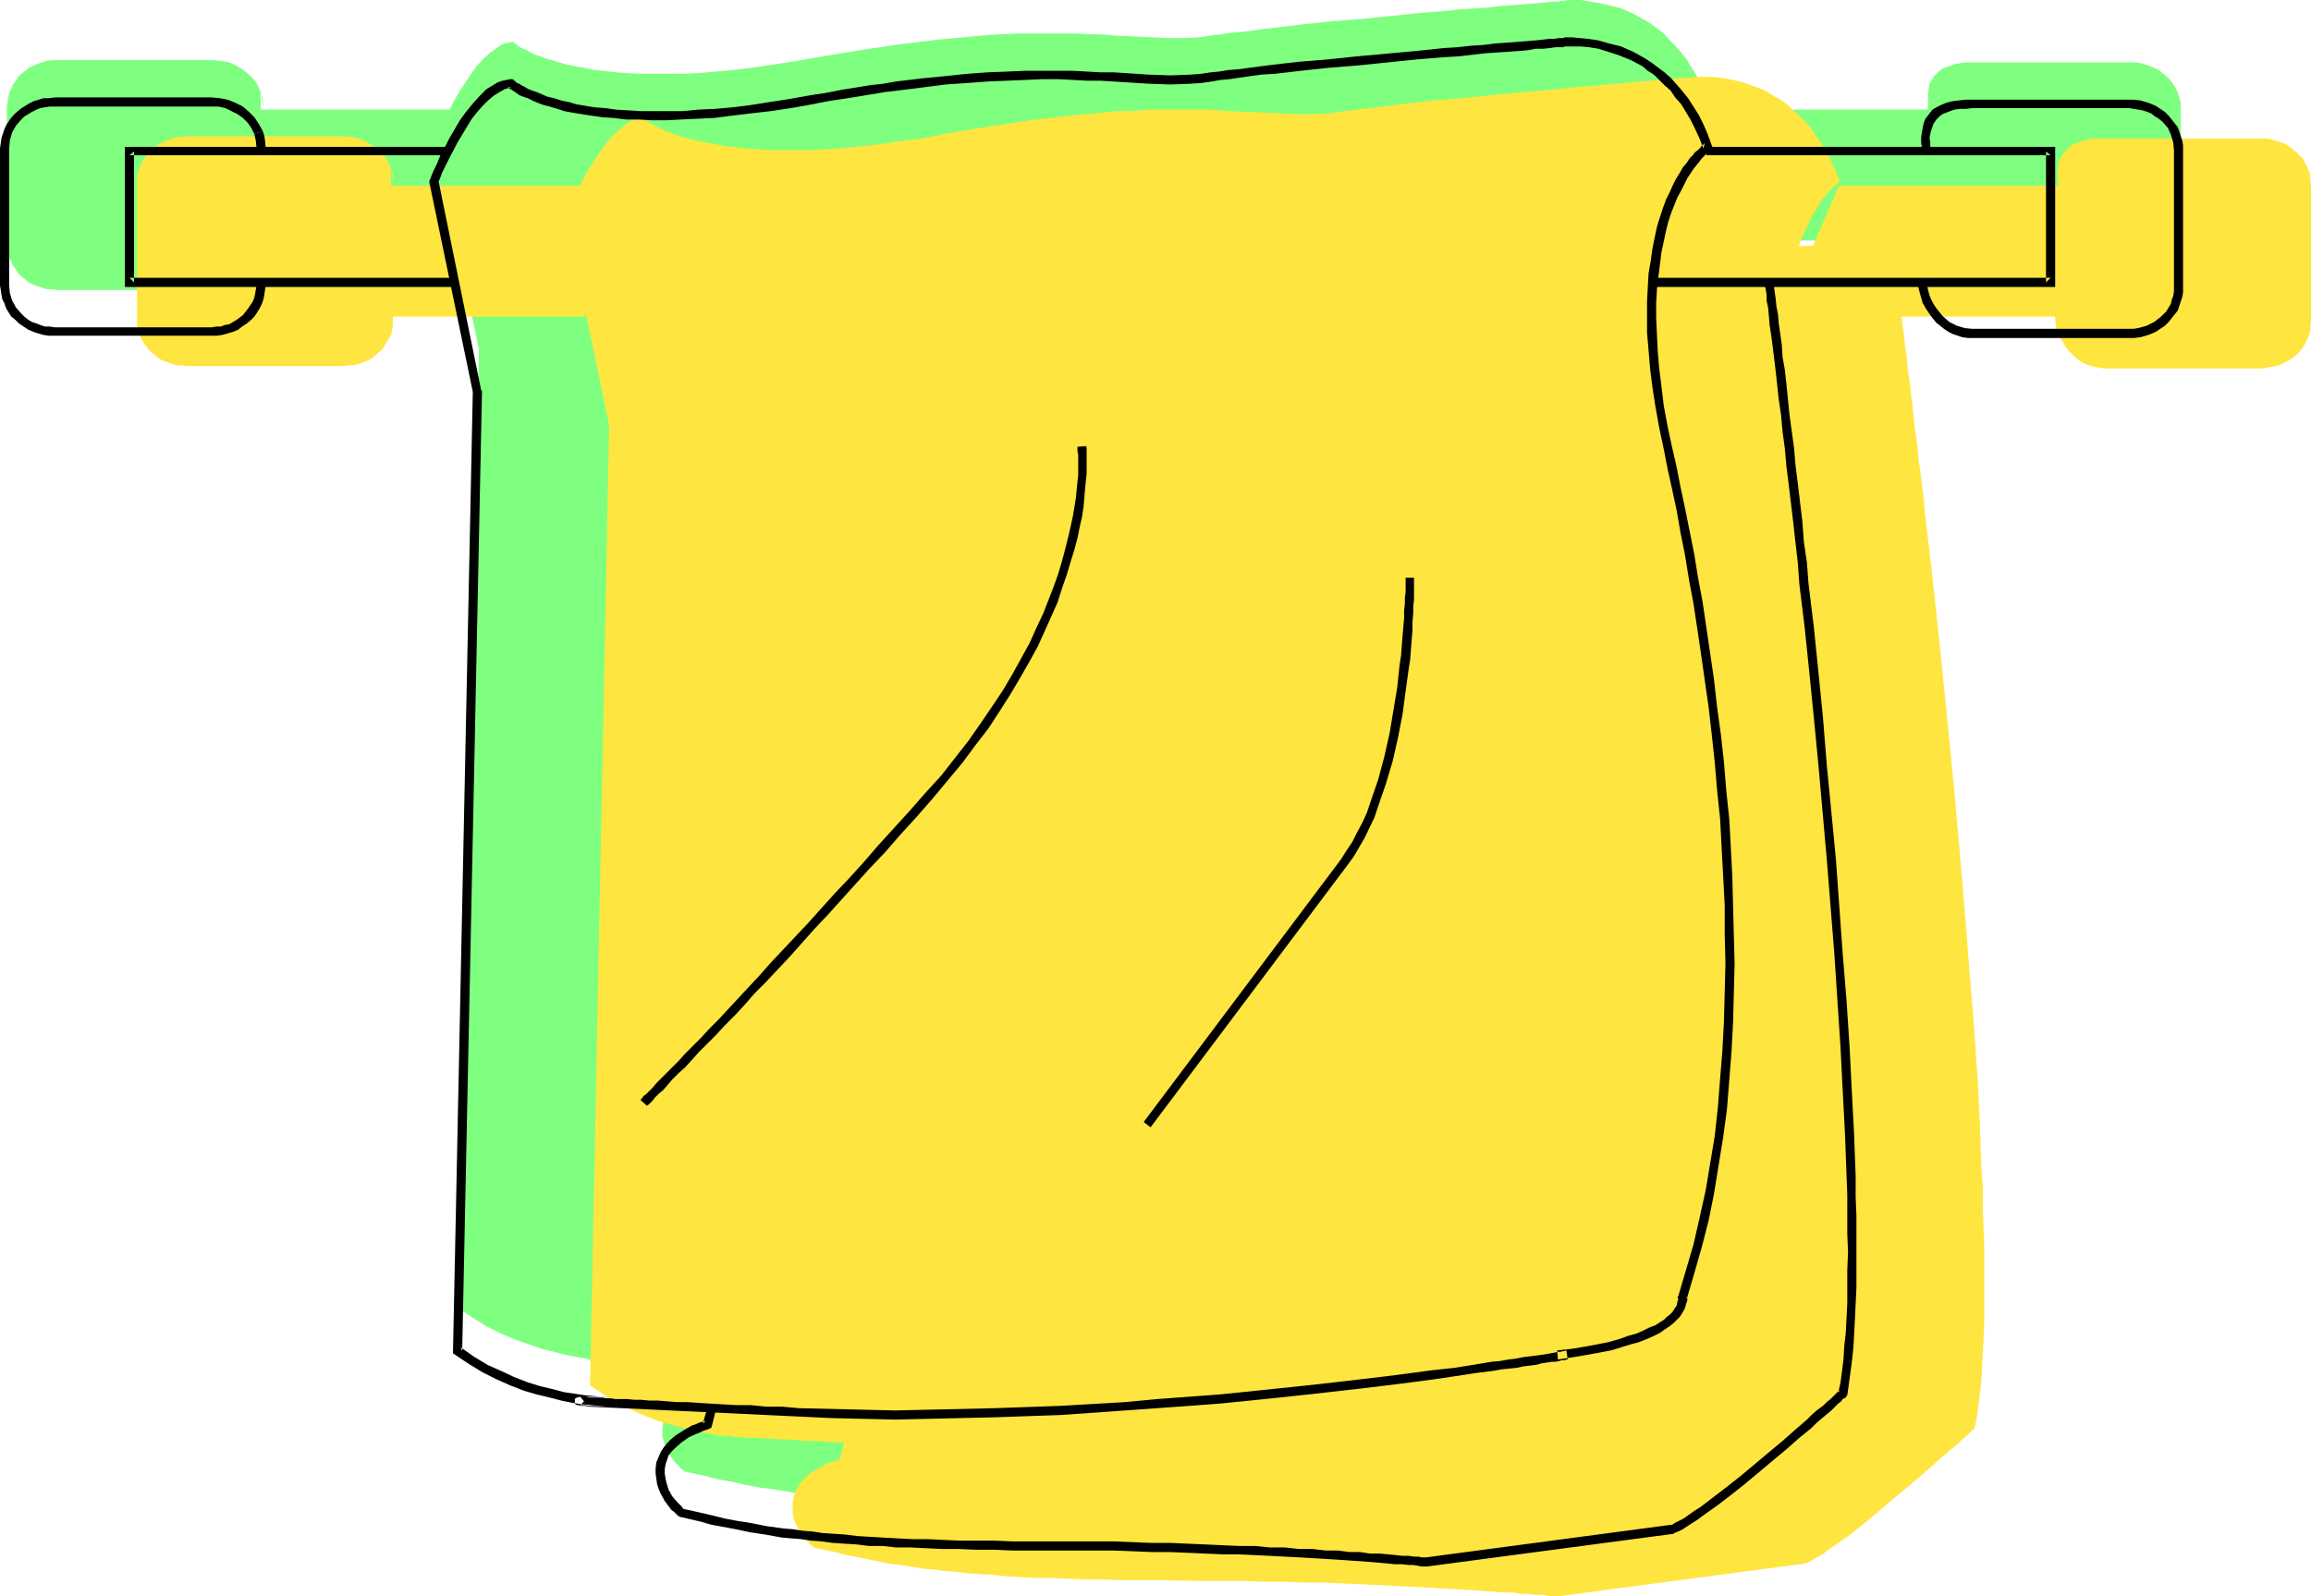 <?xml version="1.0" encoding="UTF-8" standalone="no"?>
<svg
   version="1.0"
   width="129.766mm"
   height="89.654mm"
   id="svg27"
   sodipodi:docname="Towel 5.wmf"
   xmlns:inkscape="http://www.inkscape.org/namespaces/inkscape"
   xmlns:sodipodi="http://sodipodi.sourceforge.net/DTD/sodipodi-0.dtd"
   xmlns="http://www.w3.org/2000/svg"
   xmlns:svg="http://www.w3.org/2000/svg">
  <sodipodi:namedview
     id="namedview27"
     pagecolor="#ffffff"
     bordercolor="#000000"
     borderopacity="0.25"
     inkscape:showpageshadow="2"
     inkscape:pageopacity="0.0"
     inkscape:pagecheckerboard="0"
     inkscape:deskcolor="#d1d1d1"
     inkscape:document-units="mm" />
  <defs
     id="defs1">
    <pattern
       id="WMFhbasepattern"
       patternUnits="userSpaceOnUse"
       width="6"
       height="6"
       x="0"
       y="0" />
  </defs>
  <path
     style="fill:#7fff7f;fill-opacity:1;fill-rule:evenodd;stroke:none"
     d="m 333.057,278.738 h -0.162 l -0.162,0.162 h -0.323 l -0.323,0.162 h -0.646 l -0.646,0.162 -0.97,0.162 h -0.808 l -0.97,0.162 -1.293,0.323 -1.131,0.162 -1.454,0.162 -1.454,0.323 -1.616,0.162 -1.616,0.162 -1.778,0.323 -3.717,0.646 -4.202,0.485 -4.363,0.646 -4.848,0.646 -5.171,0.646 -5.333,0.646 -5.494,0.646 -5.818,0.646 -6.141,0.646 -6.302,0.646 -6.302,0.646 -6.626,0.485 -6.626,0.485 -6.949,0.646 -6.787,0.323 -6.949,0.485 -14.059,0.646 -14.221,0.162 -6.949,0.162 -7.11,-0.162 -6.949,-0.162 -6.787,-0.323 h -3.394 l -3.07,-0.162 -3.07,-0.162 -2.747,-0.162 -2.747,-0.162 -2.747,-0.162 h -2.424 l -2.262,-0.162 -2.101,-0.162 h -2.101 l -1.939,-0.162 -1.778,-0.162 h -1.778 l -1.616,-0.162 h -1.454 l -1.454,-0.162 h -2.424 l -1.939,-0.162 -1.778,-0.162 h -1.293 -0.97 l -0.808,-0.162 h -0.485 -0.162 v 0 h 0.808 1.293 l 1.454,0.162 h 1.454 1.454 0.485 0.646 -0.808 -0.97 -1.293 l -1.454,-0.162 -1.939,-0.162 -2.101,-0.323 -2.424,-0.485 -2.424,-0.646 -2.747,-0.646 -2.747,-0.97 -2.747,-0.97 -3.07,-1.293 -2.909,-1.454 -2.909,-1.777 -2.909,-1.939 4.04,-203.761 -9.211,-44.436 v 0 l 0.162,-0.162 0.162,-0.323 v -0.323 l 0.323,-0.485 0.162,-0.485 0.646,-1.293 0.646,-1.616 0.808,-1.616 0.97,-1.939 1.131,-1.939 1.131,-1.777 1.293,-1.939 1.293,-1.777 1.454,-1.616 1.454,-1.293 1.616,-1.131 0.646,-0.485 0.808,-0.323 0.808,-0.162 0.808,-0.162 h 0.162 l 0.162,0.162 0.162,0.162 0.323,0.162 0.323,0.323 0.485,0.323 0.646,0.323 0.808,0.323 0.808,0.485 0.97,0.485 1.131,0.323 1.131,0.485 1.293,0.323 1.454,0.485 1.778,0.485 1.616,0.323 1.939,0.323 2.101,0.485 2.101,0.162 2.424,0.323 2.586,0.162 2.586,0.162 h 2.909 3.07 3.232 l 3.394,-0.162 3.555,-0.323 3.717,-0.323 4.04,-0.485 4.202,-0.646 4.363,-0.646 4.525,-0.808 4.848,-0.808 4.848,-0.808 4.363,-0.646 4.363,-0.646 4.04,-0.485 3.878,-0.485 3.717,-0.323 3.394,-0.323 3.394,-0.323 3.232,-0.162 2.909,-0.162 h 2.909 7.918 2.262 l 2.262,0.162 h 2.262 l 4.04,0.323 3.717,0.162 3.555,0.162 3.394,0.162 h 3.232 l 3.232,-0.162 3.07,-0.485 1.778,-0.162 1.939,-0.323 2.101,-0.162 2.424,-0.323 2.424,-0.323 2.747,-0.323 2.747,-0.323 2.747,-0.323 5.979,-0.646 6.302,-0.485 12.605,-1.293 5.979,-0.485 2.909,-0.323 2.747,-0.162 2.747,-0.162 2.424,-0.323 2.424,-0.162 2.262,-0.162 1.939,-0.162 1.778,-0.162 1.616,-0.162 1.293,-0.162 h 1.131 l 0.808,-0.162 h 0.323 0.323 0.162 L 332.572,0 h 3.07 l 1.778,0.323 1.939,0.323 2.262,0.485 2.424,0.646 2.586,1.131 2.586,1.454 1.293,0.808 1.293,0.97 1.293,0.97 1.131,1.293 1.293,1.293 1.131,1.293 1.293,1.616 0.97,1.616 1.131,1.777 1.131,2.101 0.808,2.101 0.97,2.101 -0.162,0.162 -0.162,0.162 -0.162,0.162 -0.485,0.323 -0.323,0.323 -0.485,0.485 -0.646,0.646 -0.485,0.646 -0.646,0.808 -0.808,0.97 -0.646,1.131 -0.646,1.131 -0.808,1.293 -0.646,1.616 -0.646,1.454 -0.808,1.777 -0.646,1.939 -0.485,2.101 -0.646,2.101 -0.485,2.424 -0.323,2.585 -0.323,2.585 -0.323,2.909 -0.162,3.07 v 3.232 3.393 l 0.323,3.555 0.323,3.878 0.485,4.04 0.485,4.201 0.808,4.363 0.97,4.686 1.131,4.686 0.97,5.009 0.97,5.009 1.131,5.171 0.97,5.332 0.97,5.494 0.808,5.494 0.97,5.656 1.454,11.311 1.454,11.796 1.131,11.796 0.646,11.957 0.485,11.957 v 5.979 6.14 5.817 l -0.323,5.979 -0.323,5.979 -0.485,5.817 -0.646,5.656 -0.646,5.817 -0.97,5.656 -0.97,5.494 -1.131,5.494 -1.293,5.332 -1.454,5.171 -1.778,5.171 v 0.808 0.646 l -0.323,0.646 -0.485,0.808 -0.808,0.97 -0.808,0.808 -1.454,0.97 -0.808,0.646 -0.808,0.485 -1.131,0.485 -1.131,0.485 -1.131,0.485 -1.454,0.485 -1.454,0.646 -1.616,0.323 -1.778,0.485 -1.939,0.485 -2.101,0.485 -2.262,0.323 -2.424,0.323 -2.586,0.323 z"
     id="path1" />
  <path
     style="fill:#7fff7f;fill-opacity:1;fill-rule:evenodd;stroke:none"
     d="m 151.581,289.726 -0.97,3.878 v 0 l -0.323,0.162 -0.485,0.162 -0.485,0.162 -0.808,0.162 -0.646,0.323 -1.616,0.97 -1.778,0.97 -0.808,0.808 -0.808,0.646 -0.808,0.97 -0.485,0.808 -0.485,0.97 -0.323,1.131 -0.162,1.131 v 1.131 0.97 l 0.323,0.97 0.323,0.97 0.323,0.808 0.808,1.454 0.97,1.293 0.646,0.485 0.323,0.485 0.323,0.323 0.323,0.162 0.162,0.162 v 0.162 l 2.262,0.485 2.262,0.485 2.424,0.646 2.747,0.485 2.909,0.646 3.232,0.646 3.717,0.485 1.939,0.323 1.939,0.323 2.262,0.162 2.262,0.323 2.424,0.162 2.424,0.323 2.586,0.162 2.909,0.162 2.747,0.323 3.07,0.162 3.232,0.162 h 3.394 l 3.555,0.162 3.717,0.162 h 3.717 l 4.04,0.162 h 4.202 4.525 8.726 l 8.565,0.162 4.202,0.162 h 3.878 l 4.04,0.162 h 3.878 l 3.717,0.162 3.555,0.162 3.555,0.162 3.394,0.162 3.232,0.162 3.07,0.162 3.07,0.162 2.909,0.162 2.747,0.162 2.586,0.162 2.424,0.162 2.262,0.162 h 2.101 l 1.939,0.162 1.778,0.162 1.616,0.162 1.454,0.162 h 1.293 l 1.131,0.162 0.808,0.162 h 0.808 0.485 0.323 v 0 l 52.358,-6.948 0.808,-0.323 0.808,-0.485 1.131,-0.646 1.131,-0.808 1.131,-0.808 1.293,-0.808 2.747,-1.939 2.909,-2.424 2.909,-2.262 6.141,-5.171 2.909,-2.424 2.747,-2.424 2.586,-2.101 1.131,-1.131 1.131,-0.97 0.97,-0.808 0.808,-0.808 0.808,-0.646 0.646,-0.646 0.485,-0.323 0.323,-0.485 0.323,-0.162 v 0 l 0.485,-2.262 0.323,-2.424 0.323,-2.585 0.323,-2.747 0.162,-3.07 0.323,-3.07 v -3.232 l 0.162,-3.555 v -3.555 -3.878 -3.878 -4.04 l -0.162,-4.201 v -4.363 l -0.162,-4.363 -0.162,-4.524 -0.485,-9.21 -0.485,-9.534 -0.646,-9.695 -0.808,-10.018 -1.616,-20.198 -1.778,-20.198 -0.97,-10.018 -0.97,-9.857 -0.97,-9.372 -0.97,-9.21 -0.485,-4.524 -0.485,-4.363 -0.485,-4.201 -0.485,-4.04 -0.323,-4.04 -0.485,-3.878 -0.485,-3.717 -0.323,-3.555 -0.485,-3.393 -0.485,-3.232 -0.323,-3.07 -0.323,-3.07 -0.323,-2.585 -0.323,-2.585 -0.162,-2.262 -0.323,-2.101 -0.323,-1.939 -0.162,-1.616 -0.162,-1.454 -0.162,-1.131 -0.162,-0.97 v -0.646 l -0.162,-0.485 v -0.162 l 4.202,-16.32 -72.397,3.717 z"
     id="path2" />
  <path
     style="fill:#7fff7f;fill-opacity:1;fill-rule:evenodd;stroke:none"
     d="m 350.672,51.062 h 84.84 V 23.269 h -72.882 z"
     id="path3" />
  <path
     style="fill:#7fff7f;fill-opacity:1;fill-rule:evenodd;stroke:none"
     d="M 95.505,23.269 H 27.957 v 27.793 h 68.842 z"
     id="path4" />
  <path
     style="fill:#7fff7f;fill-opacity:1;fill-rule:evenodd;stroke:none"
     d="m 55.267,19.39 -0.646,-1.454 -0.808,-1.131 -1.131,-1.131 -1.293,-0.97 -1.293,-0.808 -1.454,-0.646 -1.616,-0.323 -1.778,-0.162 H 11.958 10.989 L 9.858,12.927 8.888,13.25 7.918,13.573 6.141,14.381 5.333,15.028 4.525,15.674 3.878,16.32 3.394,17.128 2.747,17.936 2.424,18.744 1.939,19.714 1.778,20.683 1.616,21.653 1.454,22.622 v 29.086 l 0.162,1.131 0.162,0.97 0.162,0.97 0.485,0.808 0.323,0.808 0.646,0.808 0.485,0.808 0.646,0.646 0.808,0.646 0.808,0.646 0.97,0.485 0.808,0.323 0.97,0.323 0.97,0.323 h 1.131 l 0.97,0.162 h 33.29 l 1.131,-0.162 h 1.131 l 0.97,-0.323 0.97,-0.323 0.97,-0.323 0.808,-0.485 0.808,-0.646 0.808,-0.646 0.646,-0.646 0.646,-0.808 0.485,-0.808 0.485,-0.808 0.323,-0.808 0.323,-0.97 v -0.97 l 0.162,-1.131 z"
     id="path5" />
  <path
     style="fill:#7fff7f;fill-opacity:1;fill-rule:evenodd;stroke:none"
     d="m 55.914,22.622 -0.162,-1.616 -0.485,-1.616 z"
     id="path6" />
  <path
     style="fill:#7fff7f;fill-opacity:1;fill-rule:evenodd;stroke:none"
     d="m 408.524,50.738 v 1.131 l 0.162,0.97 0.323,0.97 0.323,0.97 0.485,0.97 0.485,0.97 0.646,0.808 0.646,0.808 0.808,0.808 0.808,0.808 0.808,0.646 0.97,0.485 0.97,0.323 0.97,0.323 0.97,0.162 1.131,0.162 h 33.29 l 1.131,-0.162 0.97,-0.162 0.97,-0.162 0.97,-0.323 1.778,-0.97 1.616,-1.131 0.646,-0.808 0.646,-0.646 0.485,-0.808 0.485,-0.97 0.323,-0.808 0.323,-0.97 0.162,-0.97 V 52.193 23.107 21.976 l -0.162,-0.808 -0.323,-0.97 -0.323,-0.97 -0.485,-0.808 -0.485,-0.808 -0.646,-0.808 -0.646,-0.646 -0.808,-0.646 -0.808,-0.646 -1.778,-0.808 -0.97,-0.323 -0.97,-0.323 -0.97,-0.162 h -1.131 -33.29 -2.101 l -1.939,0.323 -1.778,0.646 -0.97,0.323 -0.646,0.485 -0.646,0.646 -0.485,0.485 -0.485,0.808 -0.485,0.808 -0.162,0.97 -0.162,1.131 v 1.131 1.293 z"
     id="path7" />
  <path
     style="fill:#7fff7f;fill-opacity:1;fill-rule:evenodd;stroke:none"
     d="m 229.957,85.964 v 0 l 0.162,0.323 v 0.485 0.646 l 0.162,0.808 v 2.101 l -0.162,1.293 v 1.616 l -0.162,1.454 -0.162,1.777 -0.323,1.939 -0.323,2.101 -0.323,2.101 -0.485,2.424 -0.646,2.424 -0.808,2.585 -0.808,2.585 -0.97,2.909 -0.97,2.747 -1.293,3.07 -1.293,3.07 -1.616,3.232 -1.616,3.393 -1.939,3.393 -2.101,3.393 -2.262,3.555 -2.424,3.717 -2.747,3.716 -2.909,3.717 -3.07,3.878 -3.394,3.878 -3.394,3.878 -3.394,3.717 -3.232,3.555 -3.232,3.555 -3.07,3.393 -3.07,3.393 -2.909,3.232 -2.747,3.07 -2.747,2.909 -2.747,2.909 -2.424,2.585 -2.424,2.747 -2.424,2.424 -2.262,2.424 -2.101,2.262 -1.939,2.101 -1.939,1.939 -1.778,1.939 -1.778,1.777 -1.454,1.616 -1.454,1.454 -1.293,1.454 -1.293,1.131 -1.131,1.131 -0.97,1.131 -0.808,0.808 -0.646,0.808 -0.646,0.485 -0.485,0.485 -0.323,0.323 -0.162,0.323 h -0.162 z"
     id="path8" />
  <path
     style="fill:#7fff7f;fill-opacity:1;fill-rule:evenodd;stroke:none"
     d="m 299.768,113.757 v 1.939 l -0.162,0.97 v 1.131 1.293 1.616 l -0.162,1.616 -0.162,1.777 -0.162,1.939 -0.162,1.939 -0.162,2.262 -0.162,2.101 -0.646,4.686 -0.808,4.848 -0.808,5.009 -1.131,5.009 -1.454,5.009 -1.616,4.848 -0.808,2.262 -0.97,2.262 -0.97,2.101 -1.293,2.101 -1.131,1.939 -1.293,1.777 -1.293,1.777 -1.454,1.939 -1.454,1.939 -1.616,2.101 -3.07,4.201 -3.394,4.524 -6.949,9.21 -3.555,4.686 -3.232,4.524 -3.232,4.201 -1.454,1.939 -1.454,1.939 -1.454,1.777 -1.293,1.777 -1.131,1.616 -1.131,1.454 -0.97,1.454 -0.97,1.131 -0.808,0.97 -0.646,0.97 -0.485,0.646 -0.323,0.485 -0.323,0.323 v 0.162 z"
     id="path9" />
  <path
     style="fill:#ffe53f;fill-opacity:1;fill-rule:evenodd;stroke:none"
     d="m 360.691,294.897 h -0.162 l -0.162,0.162 h -0.323 l -0.485,0.162 h -0.485 l -0.646,0.162 -0.97,0.162 h -0.808 l -1.131,0.323 -1.131,0.162 -1.293,0.162 -1.293,0.162 -1.454,0.323 -1.616,0.162 -1.616,0.162 -1.778,0.323 -3.878,0.646 -4.04,0.485 -4.525,0.646 -4.848,0.646 -5.01,0.646 -5.333,0.646 -5.656,0.646 -5.818,0.646 -6.141,0.646 -6.141,0.646 -6.464,0.646 -6.464,0.485 -6.787,0.485 -6.787,0.646 -6.949,0.323 -6.949,0.485 -14.059,0.646 -14.059,0.162 -7.11,0.162 -6.949,-0.162 -6.949,-0.162 -6.949,-0.162 -3.232,-0.162 -3.07,-0.162 -3.07,-0.162 -2.909,-0.162 -2.747,-0.162 -2.586,-0.162 h -2.424 l -2.262,-0.162 -2.262,-0.162 h -1.939 l -2.101,-0.162 -1.778,-0.162 h -1.778 l -1.454,-0.162 h -1.616 l -1.293,-0.162 h -1.293 -1.131 l -1.131,-0.162 h -0.97 l -1.616,-0.162 h -1.293 -0.97 l -0.808,-0.162 h -0.485 -0.323 0.97 1.293 l 1.454,0.162 h 1.454 1.293 0.646 0.646 -0.808 -0.97 -1.293 l -1.616,-0.162 -1.778,-0.162 -2.101,-0.323 -2.424,-0.485 -2.586,-0.646 -2.586,-0.646 -2.747,-0.808 -2.909,-1.131 -2.909,-1.293 -2.909,-1.454 -2.909,-1.777 -2.909,-1.939 4.04,-203.761 -9.211,-44.436 v 0 l 0.162,-0.162 0.162,-0.323 v -0.323 l 0.323,-0.485 0.162,-0.485 0.646,-1.293 0.646,-1.616 0.808,-1.616 0.97,-1.939 1.131,-1.939 1.131,-1.777 1.293,-1.939 1.293,-1.777 1.454,-1.616 1.454,-1.293 1.454,-1.131 0.808,-0.485 0.808,-0.323 0.808,-0.162 0.808,-0.162 h 0.162 V 25.208 l 0.323,0.162 0.323,0.162 0.323,0.323 0.485,0.323 0.646,0.323 0.646,0.323 0.97,0.485 0.97,0.485 0.97,0.323 1.293,0.485 1.293,0.485 1.454,0.323 1.616,0.485 1.778,0.323 1.939,0.323 2.101,0.485 2.101,0.162 2.424,0.323 2.424,0.162 2.747,0.162 h 2.909 3.07 3.07 l 3.394,-0.162 3.717,-0.323 3.717,-0.323 4.04,-0.485 4.202,-0.646 4.202,-0.485 4.686,-0.97 4.848,-0.808 4.848,-0.808 4.363,-0.646 4.202,-0.646 4.202,-0.485 3.878,-0.485 3.555,-0.323 3.555,-0.323 3.394,-0.323 h 3.232 l 2.909,-0.323 h 2.909 7.757 2.424 l 2.262,0.162 2.101,0.162 4.04,0.162 3.878,0.162 3.555,0.162 3.232,0.162 h 3.232 l 3.232,-0.162 3.232,-0.485 1.778,-0.162 1.939,-0.323 2.101,-0.162 2.424,-0.323 2.424,-0.323 2.586,-0.323 2.747,-0.323 2.909,-0.323 5.979,-0.485 6.302,-0.646 12.605,-1.131 5.979,-0.646 2.909,-0.162 2.747,-0.323 2.747,-0.162 2.424,-0.323 2.424,-0.162 2.101,-0.162 2.101,-0.162 1.778,-0.162 1.616,-0.162 1.293,-0.162 h 1.131 0.646 l 0.485,-0.162 h 0.162 0.323 0.323 3.07 l 1.778,0.162 1.939,0.323 2.262,0.485 2.424,0.808 2.586,0.97 2.424,1.454 1.454,0.808 1.293,0.97 1.131,1.131 1.293,1.131 1.293,1.293 1.131,1.293 1.131,1.616 1.131,1.616 1.131,1.777 0.97,2.101 0.97,2.101 0.808,2.101 v 0.162 l -0.162,0.162 -0.323,0.162 -0.323,0.323 -0.323,0.323 -0.646,0.485 -0.485,0.646 -0.646,0.646 -0.646,0.808 -0.646,0.97 -0.646,1.131 -0.808,1.131 -0.646,1.293 -0.646,1.616 -0.808,1.454 -0.646,1.777 -0.646,1.939 -0.646,2.101 -0.485,2.101 -0.485,2.424 -0.323,2.585 -0.485,2.585 -0.162,2.909 -0.162,3.07 v 3.232 3.393 l 0.162,3.555 0.323,3.878 0.646,4.04 0.485,4.201 0.808,4.363 0.97,4.686 1.131,4.686 0.97,5.009 0.97,5.009 1.131,5.171 0.97,5.332 0.808,5.494 0.97,5.494 0.808,5.656 1.616,11.473 1.293,11.634 1.131,11.796 0.808,11.957 0.485,11.957 v 5.979 6.14 l -0.162,5.817 -0.162,5.979 -0.323,5.979 -0.646,5.817 -0.485,5.656 -0.808,5.817 -0.808,5.656 -0.97,5.494 -1.293,5.494 -1.293,5.332 -1.454,5.171 -1.616,5.171 v 0.162 0.162 0.485 l -0.162,0.646 -0.323,0.646 -0.323,0.808 -0.808,0.97 -0.97,0.97 -1.293,0.97 -0.808,0.485 -0.97,0.485 -0.97,0.485 -1.131,0.646 -1.293,0.485 -1.293,0.323 -1.454,0.646 -1.616,0.323 -1.778,0.485 -1.939,0.485 -2.101,0.485 -2.262,0.323 -2.424,0.323 -2.586,0.323 z"
     id="path10" />
  <path
     style="fill:#ffe53f;fill-opacity:1;fill-rule:evenodd;stroke:none"
     d="m 179.214,305.885 -0.97,3.878 h -0.162 l -0.162,0.162 -0.485,0.162 -0.485,0.162 -0.808,0.162 -0.646,0.323 -1.778,0.97 -1.616,0.97 -0.97,0.808 -0.646,0.646 -0.808,0.97 -0.485,0.808 -0.485,0.97 -0.323,1.131 -0.162,1.131 v 1.131 0.97 l 0.162,0.97 0.323,0.97 0.485,0.808 0.808,1.616 0.97,1.131 0.485,0.485 0.323,0.485 0.485,0.323 0.162,0.323 0.323,0.162 v 0 l 2.101,0.485 2.424,0.485 2.424,0.646 2.586,0.485 3.07,0.646 3.232,0.646 3.555,0.485 2.101,0.323 1.939,0.323 2.262,0.162 2.101,0.323 2.424,0.162 2.586,0.323 2.586,0.162 2.747,0.162 2.909,0.323 3.07,0.162 3.232,0.162 h 3.394 l 3.394,0.162 3.717,0.162 h 3.878 l 4.04,0.162 h 4.202 4.363 l 8.888,0.162 h 8.565 l 4.04,0.162 h 4.04 l 3.878,0.162 h 3.878 l 3.878,0.162 3.555,0.162 3.394,0.162 3.394,0.162 3.394,0.162 3.07,0.162 3.07,0.162 2.747,0.162 2.747,0.162 2.586,0.162 2.424,0.162 2.424,0.162 2.101,0.162 h 1.778 l 1.939,0.323 h 1.616 l 1.454,0.162 h 1.131 l 1.131,0.162 0.97,0.162 h 0.646 0.646 0.162 0.162 l 52.358,-6.948 0.808,-0.323 0.808,-0.485 1.131,-0.646 1.131,-0.646 1.131,-0.97 1.293,-0.808 2.747,-1.939 2.909,-2.262 2.909,-2.424 6.141,-5.171 2.909,-2.424 2.747,-2.424 2.586,-2.262 1.131,-0.97 1.131,-0.97 0.97,-0.808 0.808,-0.808 0.808,-0.646 0.646,-0.646 0.485,-0.485 0.323,-0.323 0.323,-0.162 v -0.162 l 0.485,-2.101 0.323,-2.424 0.323,-2.585 0.323,-2.747 0.162,-2.909 0.162,-3.232 0.162,-3.232 0.162,-3.555 v -3.717 -7.595 -4.04 l -0.162,-4.201 -0.162,-4.363 V 252.076 l -0.323,-4.524 -0.323,-9.21 -0.485,-9.534 -0.646,-9.695 -0.808,-10.018 -1.616,-20.198 -1.778,-20.198 -0.97,-10.018 -0.97,-9.695 -0.97,-9.534 -0.97,-9.21 -0.485,-4.524 -0.485,-4.363 -0.485,-4.201 -0.485,-4.04 -0.485,-4.04 -0.323,-3.878 -0.485,-3.716 -0.485,-3.555 -0.323,-3.393 -0.485,-3.232 -0.323,-3.07 -0.323,-2.909 -0.323,-2.747 -0.323,-2.585 -0.323,-2.262 -0.162,-2.101 -0.323,-1.939 -0.162,-1.616 -0.162,-1.454 -0.162,-1.131 -0.162,-0.97 v -0.646 l -0.162,-0.485 v -0.162 l 4.202,-16.32 -72.397,3.878 z"
     id="path11" />
  <path
     style="fill:#ffe53f;fill-opacity:1;fill-rule:evenodd;stroke:none"
     d="m 378.305,67.22 h 84.84 V 39.427 h -72.882 z"
     id="path12" />
  <path
     style="fill:#ffe53f;fill-opacity:1;fill-rule:evenodd;stroke:none"
     d="M 123.139,39.427 H 55.429 v 27.793 h 68.842 z"
     id="path13" />
  <path
     style="fill:#ffe53f;fill-opacity:1;fill-rule:evenodd;stroke:none"
     d="m 82.901,35.549 -0.646,-1.454 -0.808,-1.131 -1.131,-1.131 -1.293,-0.97 -1.293,-0.808 -1.454,-0.646 -1.616,-0.323 -1.778,-0.162 H 39.592 l -0.97,0.162 h -1.131 l -0.97,0.323 -0.97,0.323 -0.97,0.485 -0.808,0.323 -0.808,0.646 -0.808,0.646 -0.646,0.646 -0.646,0.808 -0.485,0.808 -0.485,0.808 -0.323,0.97 -0.323,0.97 -0.162,0.97 v 0.97 29.086 1.131 l 0.162,0.97 0.323,0.97 0.323,0.808 0.485,0.808 0.485,0.808 0.646,0.808 0.646,0.646 0.808,0.646 0.808,0.646 0.808,0.485 0.97,0.323 0.97,0.323 0.97,0.323 h 1.131 l 0.97,0.162 h 33.29 l 1.131,-0.162 h 0.97 l 1.131,-0.323 0.97,-0.323 0.808,-0.323 0.97,-0.485 0.808,-0.646 0.646,-0.646 0.808,-0.646 0.485,-0.808 0.485,-0.808 0.485,-0.808 0.485,-0.808 0.162,-0.97 0.162,-0.97 v -1.131 z"
     id="path14" />
  <path
     style="fill:#ffe53f;fill-opacity:1;fill-rule:evenodd;stroke:none"
     d="m 83.386,38.781 v -1.616 l -0.485,-1.616 z"
     id="path15" />
  <path
     style="fill:#ffe53f;fill-opacity:1;fill-rule:evenodd;stroke:none"
     d="m 436.158,66.897 v 1.131 l 0.162,0.97 0.162,0.97 0.485,0.97 0.323,0.97 0.646,0.97 0.485,0.808 0.808,0.97 0.646,0.646 0.808,0.808 0.97,0.646 0.808,0.485 0.97,0.323 0.97,0.323 1.131,0.162 0.97,0.162 h 33.451 l 1.131,-0.162 0.97,-0.162 0.97,-0.162 0.97,-0.323 1.778,-0.97 0.808,-0.485 0.808,-0.646 0.646,-0.646 0.646,-0.808 0.485,-0.808 0.485,-0.97 0.323,-0.808 0.323,-0.97 V 69.321 l 0.162,-0.97 v -29.247 l -0.162,-0.97 v -0.97 l -0.323,-0.97 -0.323,-0.808 -0.485,-0.808 -0.485,-0.97 -0.646,-0.646 -0.646,-0.646 -0.808,-0.646 -0.808,-0.646 -0.808,-0.485 -0.97,-0.323 -0.97,-0.323 -0.97,-0.323 -0.97,-0.162 h -1.131 -33.451 -2.101 l -1.939,0.323 -1.778,0.646 -0.808,0.323 -0.646,0.485 -0.646,0.646 -0.646,0.646 -0.485,0.646 -0.323,0.808 -0.323,0.97 v 1.131 l -0.162,1.131 0.162,1.293 z"
     id="path16" />
  <path
     style="fill:#ffe53f;fill-opacity:1;fill-rule:evenodd;stroke:none"
     d="m 257.59,102.123 v 0 l 0.162,0.323 v 0.485 0.646 l 0.162,0.808 v 2.101 l -0.162,1.454 v 1.293 l -0.162,1.777 -0.162,1.616 -0.323,1.939 -0.323,2.101 -0.323,2.101 -0.485,2.424 -0.646,2.424 -0.808,2.585 -0.808,2.585 -0.97,2.747 -0.97,2.909 -1.293,3.07 -1.293,3.07 -1.616,3.232 -1.616,3.393 -1.939,3.393 -2.101,3.393 -2.262,3.555 -2.424,3.555 -2.747,3.716 -2.909,3.878 -3.07,3.717 -3.394,3.878 -3.394,4.04 -3.394,3.717 -3.394,3.555 -3.07,3.555 -3.07,3.393 -3.07,3.393 -2.909,3.07 -2.747,3.07 -2.747,3.07 -2.747,2.747 -2.424,2.747 -2.424,2.747 -2.424,2.424 -2.262,2.424 -2.101,2.262 -1.939,2.101 -1.939,1.939 -1.778,1.939 -1.778,1.777 -1.454,1.616 -1.454,1.454 -1.454,1.454 -1.131,1.131 -1.131,1.293 -0.97,0.97 -0.808,0.808 -0.808,0.808 -0.485,0.485 -0.485,0.485 -0.323,0.323 -0.162,0.323 h -0.162 z"
     id="path17" />
  <path
     style="fill:#ffe53f;fill-opacity:1;fill-rule:evenodd;stroke:none"
     d="m 327.401,129.916 v 1.939 l -0.162,0.97 v 1.131 1.293 l -0.162,1.616 v 1.616 l -0.162,1.777 -0.162,1.777 -0.162,2.101 -0.162,2.262 -0.323,2.101 -0.485,4.686 -0.808,4.848 -0.808,5.009 -1.131,5.009 -1.454,5.009 -1.616,4.848 -0.808,2.262 -0.97,2.262 -0.97,2.101 -1.293,2.101 -1.131,1.939 -1.293,1.777 -1.293,1.777 -1.454,1.939 -1.454,1.939 -1.616,2.101 -3.07,4.201 -3.394,4.524 -7.11,9.21 -3.394,4.686 -3.232,4.524 -3.232,4.201 -1.454,1.939 -1.454,1.939 -1.454,1.777 -1.293,1.777 -1.131,1.616 -1.131,1.454 -0.97,1.454 -0.97,1.131 -0.808,0.97 -0.646,0.97 -0.485,0.646 -0.323,0.485 -0.323,0.323 v 0.162 z"
     id="path18" />
  <path
     style="fill:#000000;fill-opacity:1;fill-rule:evenodd;stroke:none"
     d="m 332.411,286.656 h -0.162 l -0.162,0.162 h -0.323 l -0.646,0.162 h -0.485 l -0.808,0.162 -0.808,0.162 -0.97,0.162 -0.97,0.162 -1.293,0.162 -1.293,0.162 -1.293,0.162 -1.616,0.323 -1.454,0.162 -1.778,0.323 -1.778,0.162 -3.878,0.646 -4.04,0.646 -4.525,0.485 -4.848,0.646 -5.01,0.646 -5.494,0.646 -5.494,0.646 -5.818,0.646 -6.141,0.646 -6.141,0.646 -6.464,0.646 -6.464,0.485 -6.626,0.485 -6.787,0.646 -13.898,0.808 -13.898,0.485 -14.059,0.323 -6.949,0.162 -6.949,-0.162 -6.787,-0.162 -6.787,-0.162 -3.555,-0.323 h -3.394 l -3.232,-0.323 h -3.07 l -2.747,-0.162 -2.747,-0.162 -2.586,-0.162 -2.424,-0.162 h -2.101 l -2.101,-0.162 -1.939,-0.162 h -1.778 l -1.778,-0.162 h -1.454 l -1.454,-0.162 h -1.293 -1.293 l -0.97,-0.162 h -0.97 l -0.97,-0.162 h -1.454 -1.131 l -0.808,-0.162 h -0.646 -0.323 -0.162 l 0.808,0.97 -0.808,0.808 h 0.97 l 0.808,0.162 h 1.131 l 2.262,0.162 h 2.424 v -1.939 h -0.808 -1.131 l -1.293,-0.162 -1.616,-0.162 -1.778,-0.162 -2.101,-0.323 -2.262,-0.323 -2.424,-0.646 -2.747,-0.646 -2.586,-0.808 -2.909,-1.131 -2.747,-1.293 -2.909,-1.293 -2.909,-1.777 -2.747,-1.939 0.323,0.808 4.202,-203.761 v -0.162 h -0.162 l -9.05,-44.436 -0.162,0.485 0.485,-1.131 0.485,-1.293 0.646,-1.293 0.808,-1.616 1.778,-3.393 1.939,-3.232 0.97,-1.616 1.131,-1.454 1.131,-1.293 1.293,-1.293 1.131,-0.97 1.293,-0.808 1.131,-0.646 1.293,-0.323 -0.646,-0.162 v 0 l 0.162,0.162 0.323,0.323 0.323,0.162 0.485,0.323 0.485,0.323 0.646,0.485 0.808,0.323 0.97,0.323 0.97,0.485 1.131,0.485 1.293,0.485 1.293,0.323 1.616,0.485 1.454,0.485 1.778,0.323 1.939,0.323 2.101,0.323 2.262,0.323 2.424,0.162 2.586,0.323 h 2.586 l 2.909,0.162 h 3.07 l 3.232,-0.162 3.394,-0.162 3.555,-0.162 3.717,-0.485 4.04,-0.485 4.202,-0.485 4.363,-0.646 4.525,-0.808 3.232,-0.646 3.232,-0.485 3.07,-0.485 2.909,-0.485 2.909,-0.485 2.747,-0.323 2.586,-0.323 2.586,-0.323 5.01,-0.646 4.686,-0.323 4.363,-0.323 4.04,-0.162 3.878,-0.162 3.555,-0.162 h 3.394 l 3.07,0.162 2.909,0.162 h 2.909 l 2.586,0.162 2.586,0.162 2.586,0.162 2.424,0.162 4.686,0.162 4.363,-0.162 2.262,-0.162 2.262,-0.323 1.778,-0.323 1.939,-0.162 2.101,-0.323 2.262,-0.323 2.424,-0.323 2.747,-0.162 2.747,-0.323 2.747,-0.323 5.979,-0.646 6.141,-0.485 12.605,-1.293 5.979,-0.485 2.909,-0.162 2.747,-0.323 2.747,-0.323 2.424,-0.162 2.424,-0.162 2.262,-0.162 1.939,-0.162 1.778,-0.323 h 1.616 l 1.454,-0.162 1.131,-0.162 h 0.646 0.646 0.162 0.162 l 0.323,-0.162 h 0.808 1.131 1.454 l 1.778,0.162 1.939,0.323 2.101,0.646 2.424,0.808 2.424,0.97 2.424,1.293 1.131,0.97 1.293,0.808 1.131,1.131 1.131,1.131 1.293,1.131 0.97,1.454 1.293,1.454 0.97,1.616 0.97,1.616 0.97,1.939 0.97,2.101 0.808,2.101 0.323,-1.131 -0.162,0.162 -0.162,0.162 -0.323,0.162 -0.323,0.485 -0.485,0.485 -0.646,0.485 -0.485,0.646 -0.646,0.646 -0.646,0.97 -0.808,0.97 -0.646,1.131 -0.808,1.293 -0.646,1.293 -0.646,1.454 -0.808,1.616 -0.646,1.777 -0.646,1.939 -0.646,2.101 -0.485,2.262 -0.485,2.424 -0.323,2.424 -0.485,2.747 -0.162,2.909 -0.162,3.07 v 3.232 3.393 l 0.323,3.717 0.323,3.878 0.485,3.878 0.646,4.201 0.808,4.524 0.97,4.524 0.808,4.201 0.97,4.363 0.97,4.524 0.808,4.686 0.97,4.848 0.808,5.009 0.97,5.171 0.808,5.332 0.808,5.494 0.808,5.656 0.808,5.656 0.646,5.656 0.646,5.979 0.485,5.817 0.646,6.14 0.323,6.14 0.323,5.979 0.323,6.14 v 6.14 l 0.162,6.14 -0.162,6.302 -0.162,6.14 -0.323,6.14 -0.485,5.979 -0.485,6.14 -0.646,5.979 -0.97,5.817 -0.97,5.817 -1.293,5.817 -1.293,5.656 -1.616,5.494 -1.616,5.494 -0.162,0.162 0.162,0.323 v 0.162 l -0.162,0.485 -0.162,0.808 -0.323,0.485 -0.323,0.485 -0.323,0.485 -0.485,0.485 -0.646,0.485 -0.646,0.646 -0.808,0.485 -0.97,0.646 -1.293,0.485 -1.293,0.646 -1.454,0.646 -1.778,0.485 -1.778,0.646 -2.262,0.646 -2.424,0.485 -2.586,0.485 -2.909,0.485 -3.07,0.323 0.162,1.939 3.232,-0.485 2.909,-0.485 2.586,-0.485 2.586,-0.485 2.101,-0.646 2.101,-0.646 1.778,-0.485 1.616,-0.646 1.454,-0.646 1.293,-0.646 1.131,-0.808 0.97,-0.646 0.808,-0.646 0.646,-0.646 0.646,-0.646 0.323,-0.485 0.485,-0.808 0.323,-0.646 0.162,-0.646 0.162,-0.485 0.162,-0.485 v -0.323 l -0.162,-0.323 v -0.162 0.646 l 1.616,-5.494 1.616,-5.656 1.454,-5.656 1.131,-5.656 0.97,-5.979 0.97,-5.979 0.808,-5.979 0.485,-6.14 0.485,-6.14 0.323,-6.14 0.162,-6.14 0.162,-6.302 -0.162,-6.14 -0.162,-6.14 -0.162,-6.302 -0.323,-6.14 -0.323,-5.979 -0.646,-6.14 -0.485,-5.979 -0.646,-5.817 -0.808,-5.817 -0.646,-5.817 -0.808,-5.494 -0.808,-5.494 -0.808,-5.494 -0.97,-5.171 -0.808,-5.009 -0.97,-4.848 -0.97,-4.848 -0.97,-4.524 -0.808,-4.201 -0.97,-4.201 -0.97,-4.524 -0.808,-4.363 -0.485,-4.04 -0.485,-3.878 -0.323,-3.717 -0.162,-3.555 -0.162,-3.393 v -3.07 l 0.162,-3.07 0.323,-2.747 0.323,-2.585 0.323,-2.585 0.485,-2.262 0.485,-2.262 0.485,-1.939 0.646,-1.939 0.646,-1.616 0.646,-1.616 0.808,-1.454 0.646,-1.293 0.646,-1.293 0.646,-0.97 0.646,-0.97 0.646,-0.808 0.646,-0.808 0.485,-0.646 0.485,-0.485 0.485,-0.485 0.323,-0.162 0.162,-0.323 h 0.323 v -0.162 l 0.646,-0.485 -0.323,-0.646 -0.808,-2.262 -0.97,-2.262 -0.97,-1.939 -1.131,-1.777 -1.131,-1.777 -1.293,-1.616 -1.131,-1.293 -1.293,-1.454 -1.293,-1.131 -1.293,-0.97 -1.293,-0.97 -1.454,-0.97 -2.586,-1.454 -2.586,-1.131 -2.586,-0.646 -2.262,-0.646 -2.101,-0.323 -1.778,-0.162 -1.616,-0.162 h -1.616 l -0.323,0.162 h -0.323 -0.162 -0.485 l -0.97,0.162 h -0.97 l -1.454,0.162 -1.454,0.162 -1.939,0.162 -2.101,0.162 -2.101,0.162 -2.424,0.162 -2.586,0.323 -2.586,0.162 -2.909,0.323 -2.747,0.162 -6.141,0.646 -12.443,1.131 -6.141,0.646 -5.979,0.485 -2.909,0.323 -2.747,0.323 -2.586,0.323 -2.424,0.323 -2.424,0.323 -2.101,0.162 -1.939,0.323 -1.778,0.162 -2.101,0.323 -2.101,0.162 -4.363,0.162 -4.686,-0.162 -2.424,-0.162 -2.424,-0.162 -2.586,-0.162 h -2.747 l -2.747,-0.162 -3.07,-0.162 h -3.07 -3.394 -3.717 l -3.717,0.162 -4.202,0.162 -4.363,0.323 -4.686,0.485 -5.01,0.485 -2.586,0.323 -2.747,0.323 -2.747,0.485 -2.909,0.323 -2.909,0.485 -3.07,0.485 -3.232,0.646 -3.232,0.485 -4.525,0.808 -4.202,0.646 -4.04,0.646 -3.878,0.485 -3.717,0.323 -3.555,0.162 -3.394,0.323 h -3.07 -2.909 -2.909 l -2.586,-0.162 -2.586,-0.162 -2.262,-0.323 -2.262,-0.162 -1.939,-0.323 -1.939,-0.323 -1.616,-0.485 -1.616,-0.323 -1.454,-0.485 -1.454,-0.323 -1.131,-0.485 -1.131,-0.485 -0.97,-0.323 -0.808,-0.323 -0.808,-0.485 -0.646,-0.323 -0.485,-0.323 -0.485,-0.162 -0.323,-0.323 -0.162,-0.162 h -0.162 v -0.162 l -0.323,-0.162 h -0.485 l -0.808,0.162 -0.808,0.162 -0.97,0.323 -0.808,0.485 -1.616,0.97 -1.454,1.454 -1.454,1.616 -1.454,1.777 -1.293,1.777 -1.131,1.939 -1.131,1.939 -0.97,1.939 -0.97,1.777 -0.646,1.616 -0.646,1.293 -0.485,1.131 -0.162,0.485 -0.162,0.323 v 0.162 l -0.162,0.162 v 0.162 0.323 l 9.211,44.436 V 83.056 l -4.202,203.761 v 0.485 l 0.485,0.323 2.909,1.939 2.909,1.777 2.909,1.454 2.909,1.293 2.909,1.131 2.747,0.808 2.747,0.646 2.424,0.646 2.424,0.485 2.101,0.323 1.939,0.162 1.616,0.162 1.454,0.162 h 0.97 1.131 v -1.939 h -1.454 l -1.454,-0.162 h -1.131 -0.97 -2.101 -0.485 l -0.646,0.162 -0.323,0.162 -0.162,0.162 v 0.323 0.323 0.323 l 0.162,0.162 0.323,0.162 h 0.323 l 0.485,0.162 h 0.808 l 0.808,0.162 7.11,0.323 37.491,1.777 v 0 l 6.787,0.323 6.787,0.162 6.949,0.162 6.949,-0.162 14.059,-0.323 14.059,-0.485 13.736,-0.97 6.787,-0.485 6.787,-0.485 6.464,-0.485 6.464,-0.646 6.302,-0.646 5.979,-0.646 5.818,-0.646 5.656,-0.646 5.333,-0.646 5.171,-0.646 4.848,-0.646 4.363,-0.646 4.202,-0.646 3.878,-0.485 1.778,-0.323 1.616,-0.162 1.616,-0.162 1.454,-0.323 1.454,-0.162 1.293,-0.162 1.131,-0.323 1.131,-0.162 0.97,-0.162 h 0.808 l 0.808,-0.162 0.485,-0.162 h 0.646 l 0.323,-0.162 h 0.162 0.162 z"
     id="path19" />
  <path
     style="fill:#000000;fill-opacity:1;fill-rule:evenodd;stroke:none"
     d="m 150.288,298.29 -1.131,3.878 0.808,-0.646 -0.162,0.162 h -0.323 l -0.485,0.162 -0.646,0.162 -0.646,0.323 -0.97,0.323 -1.616,0.97 -1.778,1.131 -0.97,0.808 -0.808,0.808 -0.646,0.808 -0.646,0.97 -0.485,1.131 -0.485,1.131 -0.162,1.293 v 1.131 l 0.162,1.131 0.162,1.131 0.323,0.97 0.323,0.808 0.97,1.777 0.97,1.293 0.485,0.646 0.485,0.323 0.485,0.485 0.323,0.323 0.162,0.162 h 0.162 l 0.162,0.162 h 0.162 l 2.101,0.485 2.101,0.485 2.262,0.646 2.586,0.485 2.586,0.485 3.07,0.646 3.232,0.485 3.555,0.646 1.939,0.162 2.101,0.162 2.101,0.323 2.262,0.162 2.424,0.323 2.424,0.162 2.586,0.162 2.586,0.323 h 2.909 l 2.909,0.323 h 3.07 l 3.394,0.162 3.232,0.162 h 3.555 l 3.717,0.162 h 3.878 l 3.878,0.162 h 4.202 8.726 8.403 l 8.08,0.323 h 3.878 l 3.878,0.162 3.717,0.162 3.555,0.162 h 3.394 l 3.394,0.162 3.394,0.162 3.07,0.162 3.07,0.162 2.747,0.162 2.747,0.162 2.586,0.162 2.424,0.162 2.262,0.162 2.262,0.162 1.939,0.162 1.778,0.162 1.616,0.162 h 1.454 l 1.454,0.162 h 0.97 l 0.97,0.162 0.808,0.162 h 0.485 0.323 0.162 0.162 v 0 l 52.358,-6.948 v 0 l 0.162,-0.162 0.808,-0.323 0.97,-0.485 0.97,-0.646 2.262,-1.454 1.293,-0.97 2.747,-1.939 2.747,-2.101 3.07,-2.424 5.979,-5.009 2.909,-2.424 2.747,-2.424 2.586,-2.101 1.131,-1.131 1.131,-0.97 0.97,-0.808 0.97,-0.808 0.808,-0.808 0.646,-0.646 0.646,-0.485 0.323,-0.485 0.323,-0.162 0.323,-0.162 0.162,-0.323 0.162,-0.162 0.323,-2.262 0.323,-2.424 0.323,-2.424 0.323,-2.909 0.162,-2.909 0.162,-3.07 0.162,-3.393 0.162,-3.393 v -3.555 -7.756 -4.04 l -0.162,-4.04 v -4.363 l -0.162,-4.201 -0.162,-4.524 -0.485,-9.21 -0.485,-9.534 -0.646,-9.857 -0.808,-9.857 -1.454,-20.198 -1.939,-20.037 -0.808,-10.018 -0.97,-9.695 -0.97,-9.534 -1.131,-9.21 -0.323,-4.363 -0.646,-4.363 -0.323,-4.363 -0.485,-4.04 -0.485,-4.04 -0.485,-3.878 -0.323,-3.717 -0.485,-3.555 -0.485,-3.555 -0.323,-3.232 -0.323,-3.232 -0.323,-2.909 -0.485,-2.747 -0.162,-2.585 -0.323,-2.262 -0.323,-2.262 -0.162,-1.939 -0.323,-1.616 -0.162,-1.616 -0.162,-1.131 -0.162,-1.131 v -0.646 l -0.162,-0.485 v -0.323 l -1.778,0.323 v 0.162 0.485 l 0.162,0.808 0.162,0.97 v 1.293 l 0.323,1.454 0.162,1.777 0.162,1.939 0.323,2.101 0.323,2.424 0.323,2.585 0.323,2.747 0.323,2.909 0.323,3.07 0.485,3.232 0.323,3.555 0.485,3.555 0.323,3.717 0.485,3.878 0.485,4.04 0.485,4.04 0.485,4.363 0.485,4.201 0.323,4.524 1.131,9.21 0.97,9.372 0.97,9.695 0.97,10.018 1.778,20.037 1.616,20.198 0.646,9.857 0.646,9.695 0.485,9.534 0.485,9.21 0.162,4.363 0.162,4.363 0.162,4.201 v 4.201 4.04 l 0.162,3.878 -0.162,3.716 v 3.555 3.555 l -0.162,3.232 -0.162,3.07 -0.323,2.909 -0.162,2.747 -0.323,2.585 -0.323,2.424 -0.485,2.101 0.323,-0.485 h -0.162 l -0.323,0.323 -0.323,0.323 -0.485,0.485 -0.646,0.646 -0.808,0.646 -0.808,0.808 -1.131,0.808 -1.131,0.97 -1.131,1.131 -2.424,2.101 -2.747,2.424 -2.909,2.424 -5.979,5.009 -3.07,2.424 -2.747,2.101 -2.747,2.101 -1.293,0.808 -1.131,0.808 -1.131,0.808 -0.97,0.485 -0.97,0.485 -0.646,0.485 0.162,-0.162 -52.197,6.948 h 0.162 -0.162 -0.323 -0.646 l -0.646,-0.162 h -0.97 l -1.131,-0.162 h -1.293 l -1.454,-0.162 -1.616,-0.162 -1.778,-0.162 h -2.101 l -2.101,-0.323 h -2.262 l -2.424,-0.323 h -2.586 l -2.747,-0.323 h -2.909 l -2.909,-0.323 h -3.232 l -3.232,-0.323 h -3.394 l -3.555,-0.162 -3.555,-0.162 -3.717,-0.162 -3.717,-0.162 h -4.04 l -8.08,-0.323 h -8.403 -8.726 -4.202 l -3.878,-0.162 h -3.878 -3.555 l -3.555,-0.162 -3.394,-0.162 h -3.232 l -3.07,-0.162 -2.909,-0.162 -2.747,-0.162 -2.747,-0.162 -2.586,-0.323 -2.424,-0.162 -2.424,-0.162 -2.101,-0.323 -2.101,-0.162 -2.101,-0.323 -1.939,-0.162 -3.555,-0.485 -3.232,-0.646 -3.07,-0.485 -2.586,-0.485 -2.586,-0.646 -2.101,-0.485 -2.101,-0.485 -2.262,-0.485 0.485,0.162 -0.162,-0.162 h -0.162 l -0.162,-0.323 -0.323,-0.323 -0.808,-0.808 -0.97,-1.131 -0.808,-1.454 -0.485,-1.616 -0.162,-0.808 -0.162,-0.97 v -0.97 l 0.162,-0.97 0.323,-0.97 0.323,-0.97 0.646,-0.808 0.646,-0.646 1.454,-1.293 1.616,-1.131 1.454,-0.646 0.808,-0.323 0.646,-0.323 0.485,-0.162 0.485,-0.162 h 0.162 l 0.162,-0.162 0.485,-0.162 0.162,-0.485 0.97,-3.878 z"
     id="path20" />
  <path
     style="fill:#000000;fill-opacity:1;fill-rule:evenodd;stroke:none"
     d="m 350.187,60.918 h 85.002 0.97 V 59.949 32.156 31.186 h -0.97 -73.043 v 1.777 h 73.043 l -0.97,-0.808 v 27.793 l 0.97,-0.97 H 350.187 Z"
     id="path21" />
  <path
     style="fill:#000000;fill-opacity:1;fill-rule:evenodd;stroke:none"
     d="M 95.021,31.186 H 27.472 26.502 v 0.97 27.793 0.97 h 0.97 68.842 V 58.979 H 27.472 l 0.97,0.97 V 32.156 l -0.97,0.808 h 67.549 z"
     id="path22" />
  <path
     style="fill:#000000;fill-opacity:1;fill-rule:evenodd;stroke:none"
     d="M 55.752,27.793 54.944,26.339 53.974,24.884 52.843,23.753 51.55,22.622 49.934,21.814 48.318,21.168 46.702,20.845 44.925,20.683 H 11.635 l -1.293,0.162 H 9.211 L 7.11,21.491 6.141,21.976 4.363,23.107 3.394,23.915 2.747,24.561 2.101,25.369 1.454,26.339 0.97,27.308 0.646,28.278 0.323,29.247 0.162,30.378 0,31.509 v 29.086 l 0.162,0.97 0.162,1.131 0.162,0.808 0.485,0.97 0.323,0.97 0.485,0.808 0.646,0.97 0.808,0.646 0.808,0.808 0.97,0.646 0.97,0.646 1.131,0.485 0.97,0.323 1.131,0.323 1.131,0.162 h 1.293 33.29 1.131 l 1.131,-0.162 1.131,-0.323 1.131,-0.323 1.131,-0.485 0.808,-0.646 0.97,-0.646 0.97,-0.808 0.646,-0.646 0.646,-0.97 0.485,-0.808 0.485,-0.97 0.323,-0.97 0.162,-0.808 0.162,-1.131 0.162,-0.97 h -1.939 l -0.162,0.808 -0.162,0.97 -0.162,0.808 -0.323,0.808 -0.97,1.454 -1.131,1.454 -1.293,0.97 -1.616,0.97 -0.97,0.162 -0.808,0.323 h -0.97 l -0.97,0.162 H 11.635 L 10.504,69.321 H 9.534 L 8.565,68.998 7.757,68.675 6.787,68.351 5.979,67.867 5.171,67.22 4.525,66.574 3.394,65.281 2.586,63.827 2.101,62.211 1.939,60.595 V 31.509 l 0.162,-1.777 0.485,-1.616 0.808,-1.454 1.131,-1.293 0.646,-0.646 0.808,-0.485 0.808,-0.485 0.97,-0.485 0.808,-0.323 0.97,-0.162 0.97,-0.162 h 1.131 33.29 1.454 l 1.454,0.323 1.293,0.646 1.293,0.646 1.131,0.808 0.97,0.97 0.808,1.131 0.646,1.293 z"
     id="path23" />
  <path
     style="fill:#000000;fill-opacity:1;fill-rule:evenodd;stroke:none"
     d="m 56.398,31.509 -0.162,-1.777 -0.162,-0.97 -0.323,-0.97 -1.778,0.646 0.323,1.454 0.162,1.616 z"
     id="path24" />
  <path
     style="fill:#000000;fill-opacity:1;fill-rule:evenodd;stroke:none"
     d="m 407.07,59.626 v 1.131 l 0.323,1.293 0.323,1.131 0.323,1.131 0.646,1.131 0.646,0.97 0.808,1.131 0.808,0.97 0.808,0.646 0.808,0.646 0.97,0.646 0.97,0.485 0.97,0.323 0.97,0.323 1.131,0.162 h 0.97 33.29 1.131 l 1.293,-0.162 1.131,-0.323 0.97,-0.323 1.131,-0.485 0.97,-0.646 0.97,-0.646 0.808,-0.808 0.646,-0.808 0.646,-0.808 0.646,-0.808 0.323,-0.97 0.323,-0.97 0.323,-0.97 0.162,-0.97 v -0.97 -29.247 -0.97 l -0.162,-0.97 -0.323,-0.97 -0.323,-0.97 -0.323,-0.97 -0.646,-0.808 -0.646,-0.808 -0.646,-0.808 -0.808,-0.808 -0.97,-0.646 -0.97,-0.646 -1.131,-0.485 -0.97,-0.323 -1.131,-0.323 -1.293,-0.162 h -1.131 -33.29 -1.454 l -1.454,0.162 -1.293,0.162 -1.293,0.323 -1.131,0.485 -0.97,0.485 -0.808,0.485 -0.646,0.808 -0.485,0.646 -0.485,0.646 -0.323,0.97 -0.162,0.808 -0.323,1.939 v 1.131 l 0.162,1.131 1.778,-0.162 v -0.97 l -0.162,-0.97 0.162,-0.808 0.162,-0.646 0.485,-1.454 0.646,-0.97 0.646,-0.646 0.646,-0.485 0.808,-0.323 0.808,-0.323 0.97,-0.323 1.131,-0.162 h 1.293 l 1.293,-0.162 h 33.29 l 0.97,0.162 0.97,0.162 0.97,0.162 0.97,0.323 0.808,0.323 0.808,0.646 0.808,0.485 0.808,0.646 1.131,1.293 0.646,1.454 0.485,1.616 0.162,1.616 v 29.247 0.808 l -0.162,0.97 -0.323,0.808 -0.162,0.808 -0.97,1.616 -1.131,1.131 -1.454,1.131 -1.616,0.808 -1.778,0.485 -0.97,0.162 h -0.97 -33.29 l -1.616,-0.162 -1.616,-0.485 -1.616,-0.808 -1.454,-1.293 -0.646,-0.808 -0.646,-0.808 -0.646,-0.97 -0.485,-0.97 -0.323,-0.808 -0.323,-1.131 -0.162,-0.97 v -0.97 z"
     id="path25" />
  <path
     style="fill:#000000;fill-opacity:1;fill-rule:evenodd;stroke:none"
     d="m 228.664,94.852 v 0.162 0.323 0.485 l 0.162,0.646 v 0.808 0.97 1.131 1.454 l -0.162,1.454 -0.162,1.616 -0.162,1.777 -0.323,1.939 -0.323,1.939 -0.485,2.262 -0.485,2.101 -0.646,2.585 -0.646,2.424 -0.808,2.747 -0.97,2.747 -1.131,2.909 -1.131,2.909 -1.454,3.07 -1.454,3.232 -1.778,3.232 -1.778,3.232 -2.101,3.555 -2.262,3.393 -2.424,3.555 -2.586,3.716 -2.909,3.717 -2.909,3.717 -3.394,3.716 -3.394,3.878 -3.394,3.717 -3.232,3.555 -3.07,3.555 -3.07,3.393 -3.07,3.232 -2.909,3.232 -2.747,3.07 -2.747,2.909 -2.586,2.747 -2.586,2.747 -2.424,2.747 -2.262,2.424 -2.262,2.424 -2.101,2.262 -1.939,2.101 -1.939,1.939 -1.778,1.939 -1.778,1.777 -1.616,1.616 -1.454,1.616 -1.293,1.293 -1.293,1.293 -1.131,1.131 -0.97,0.97 -0.808,0.97 -0.808,0.808 -0.485,0.485 -0.646,0.485 -0.323,0.485 -0.162,0.162 -0.162,0.162 1.454,1.293 v -0.162 l 0.323,-0.162 0.323,-0.323 0.485,-0.485 0.485,-0.646 0.808,-0.808 0.97,-0.808 0.97,-1.131 0.97,-1.131 1.293,-1.293 1.454,-1.293 1.454,-1.616 1.454,-1.616 1.778,-1.777 1.778,-1.777 1.939,-2.101 2.101,-2.101 2.101,-2.262 2.101,-2.424 2.424,-2.424 2.424,-2.585 2.586,-2.747 2.586,-2.909 2.586,-2.909 2.909,-3.07 2.909,-3.232 2.909,-3.232 3.07,-3.393 3.232,-3.393 3.232,-3.716 3.394,-3.717 3.394,-3.878 3.232,-3.878 3.232,-3.878 2.747,-3.716 2.747,-3.555 2.424,-3.717 2.262,-3.555 2.101,-3.555 1.939,-3.393 1.778,-3.232 1.454,-3.232 1.454,-3.232 1.293,-2.909 0.97,-3.07 0.97,-2.747 0.808,-2.747 0.808,-2.585 0.646,-2.424 0.485,-2.424 0.485,-2.101 0.323,-2.101 0.162,-1.939 0.162,-1.939 0.162,-1.616 0.162,-1.454 V 99.376 97.114 96.306 95.66 95.013 l -0.162,-0.323 v 0 z"
     id="path26" />
  <path
     style="fill:#000000;fill-opacity:1;fill-rule:evenodd;stroke:none"
     d="m 298.313,122.645 v 1.131 0.808 0.97 l -0.162,1.293 v 1.293 l -0.162,1.454 v 1.616 l -0.162,1.777 -0.162,1.939 -0.162,2.101 -0.162,2.101 -0.323,2.101 -0.485,4.686 -0.808,4.848 -0.808,4.848 -1.131,5.009 -1.293,4.848 -1.616,4.686 -0.808,2.424 -0.97,2.101 -1.131,2.101 -0.97,1.939 -1.293,1.939 -1.131,1.777 -41.854,55.748 1.454,1.131 41.854,-55.748 1.293,-1.777 1.131,-1.939 1.131,-1.939 2.101,-4.363 0.808,-2.424 1.616,-4.686 1.454,-4.848 1.131,-5.009 0.97,-5.009 0.646,-4.848 0.646,-4.686 0.323,-2.101 0.162,-2.101 0.162,-2.101 0.162,-1.939 v -1.777 l 0.162,-1.777 v -1.616 l 0.162,-1.293 v -1.293 -0.97 -0.97 -1.454 z"
     id="path27" />
</svg>
